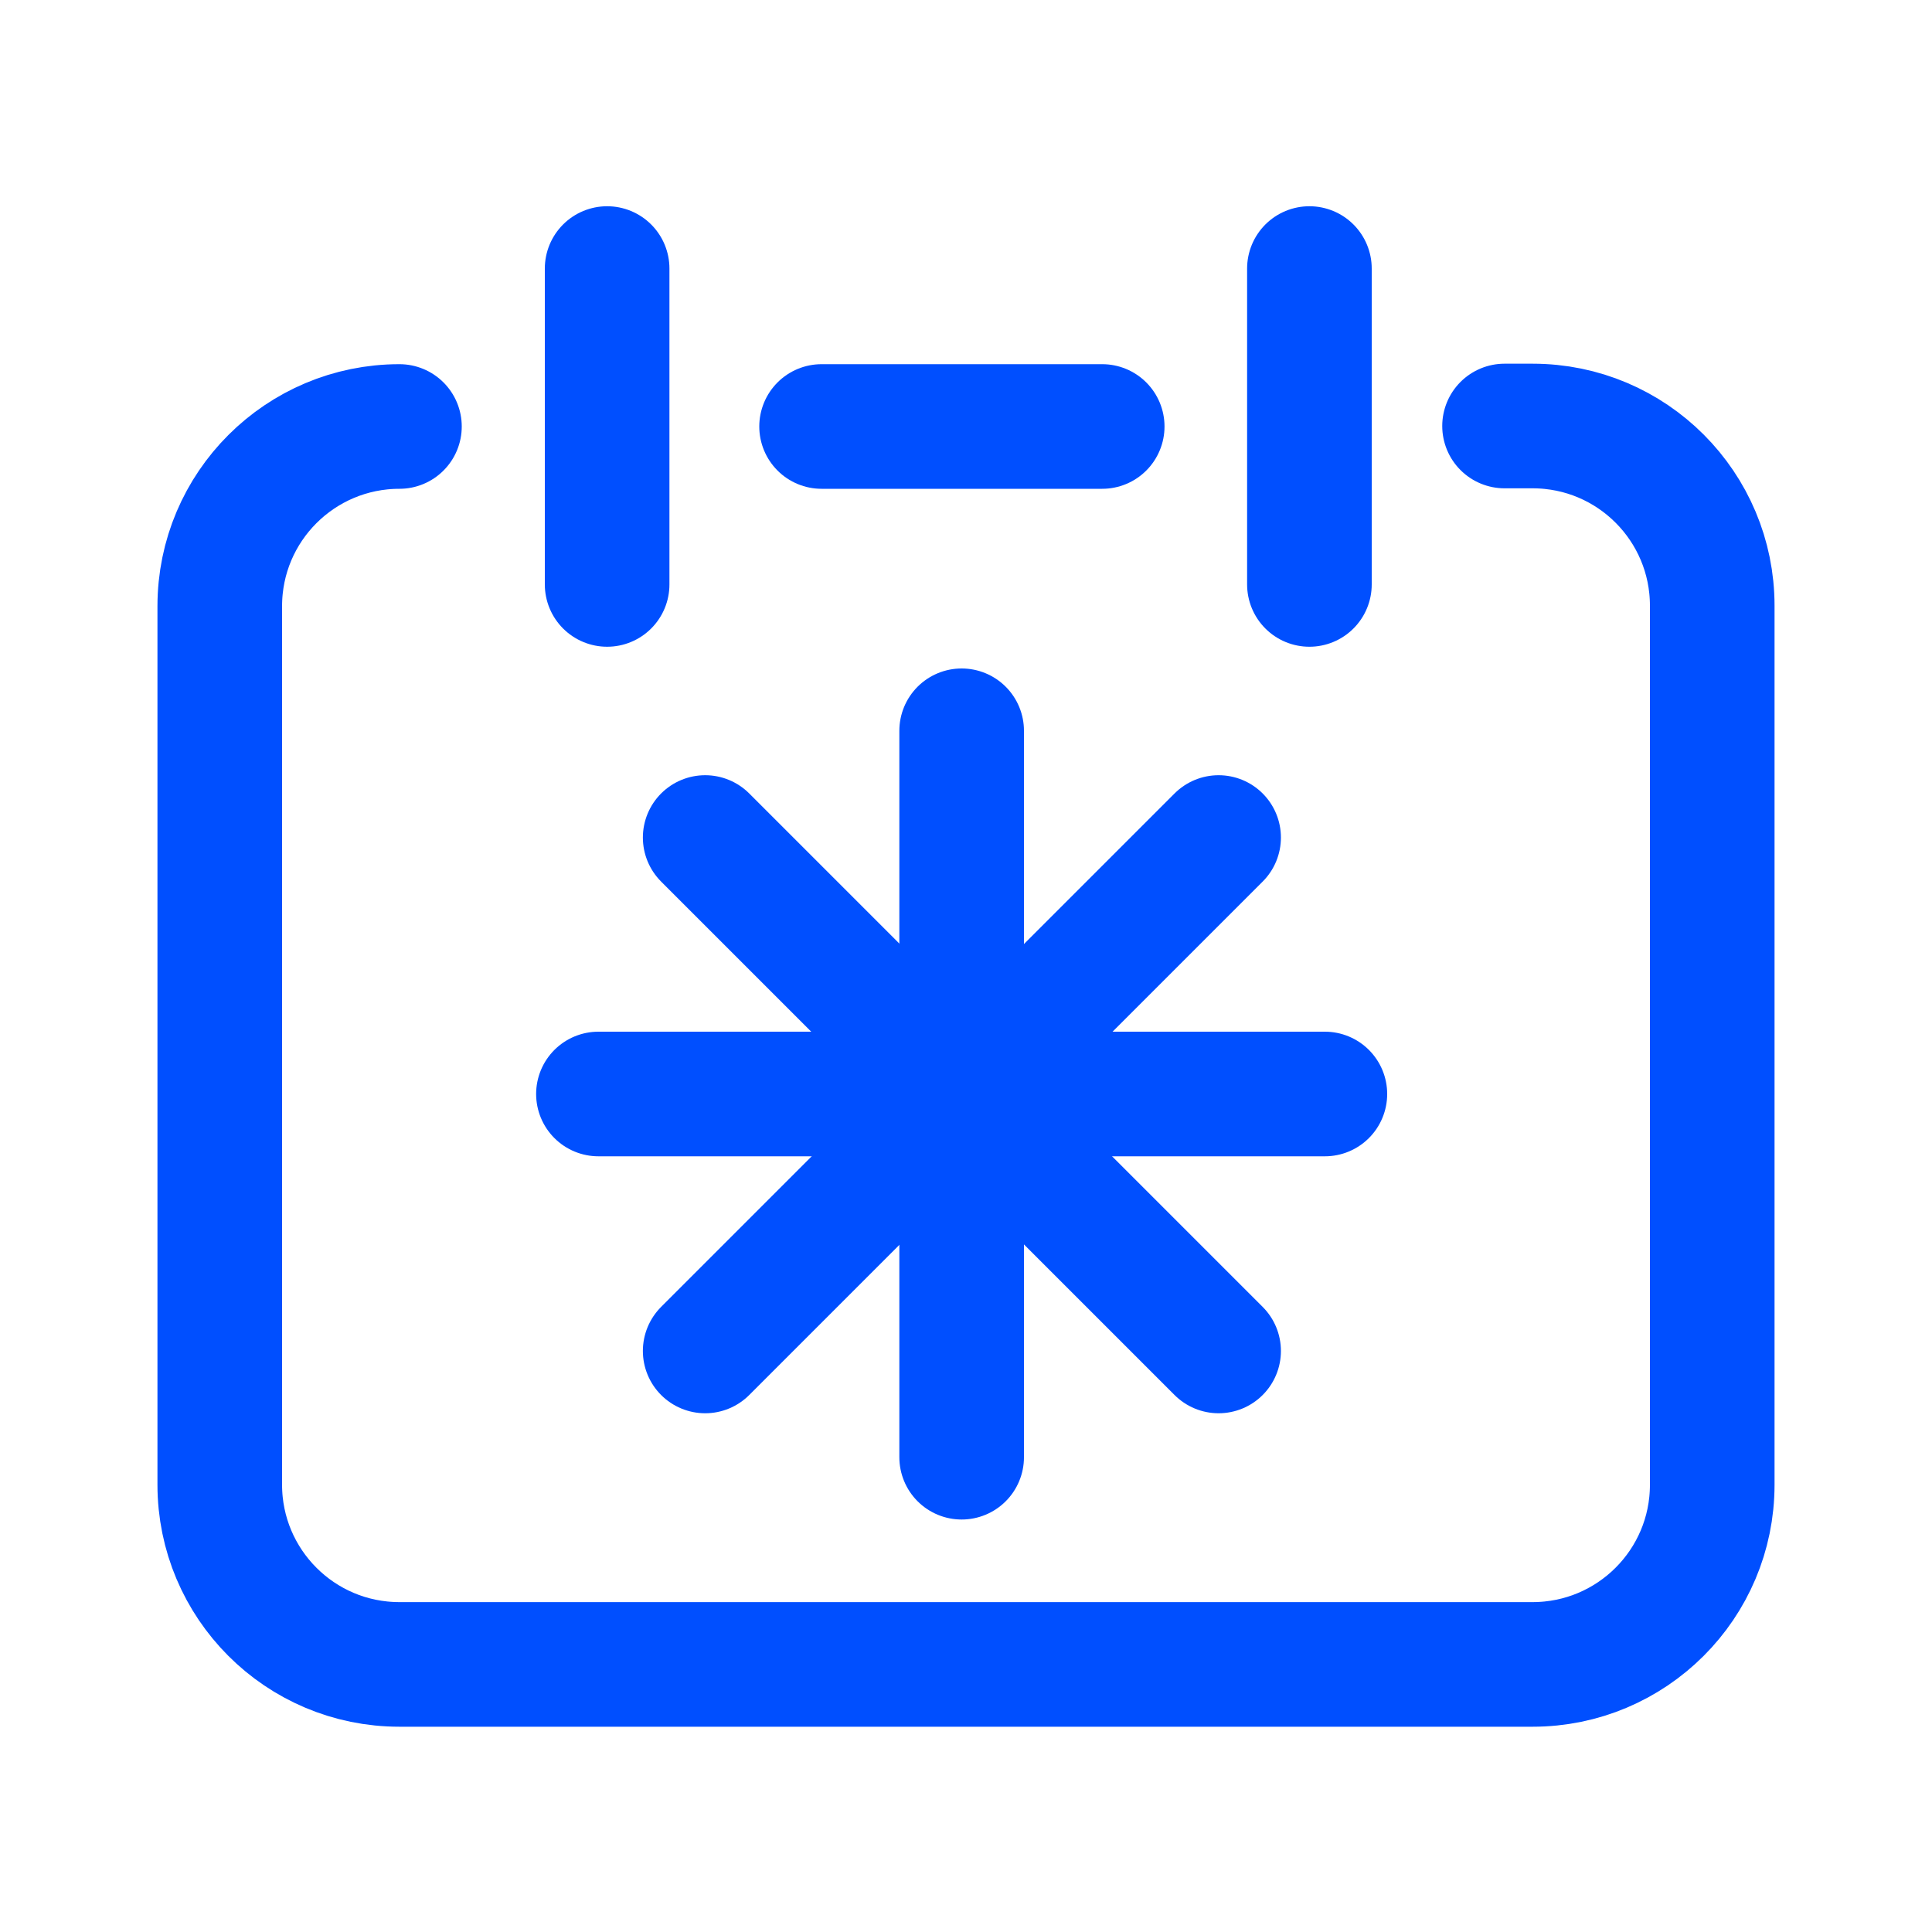 <?xml version="1.0" encoding="UTF-8"?> <svg xmlns="http://www.w3.org/2000/svg" id="Layer_10" data-name="Layer 10" viewBox="0 0 40 40"><defs><style> .cls-1 { fill: none; stroke: #004fff; stroke-linecap: round; stroke-linejoin: round; stroke-width: 2.58px; } </style></defs><line class="cls-1" x1="22.82" y1="8.83" x2="17.01" y2="8.83"></line><path class="cls-1" d="M8.27,8.83c-2.05,0-3.72,1.66-3.72,3.72v18.19c0,2.05,1.66,3.72,3.72,3.72h23.46c2.05,0,3.72-1.66,3.72-3.72V12.54c0-2.05-1.66-3.72-3.72-3.72h-.58"></path><line class="cls-1" x1="27.11" y1="5.56" x2="27.11" y2="12.1"></line><line class="cls-1" x1="12.57" y1="12.1" x2="12.57" y2="5.56"></line><g><line class="cls-1" x1="14.6" y1="27.97" x2="25.23" y2="17.34"></line><line class="cls-1" x1="25.23" y1="27.97" x2="14.6" y2="17.34"></line><line class="cls-1" x1="12.39" y1="22.65" x2="27.43" y2="22.65"></line><line class="cls-1" x1="19.91" y1="30.17" x2="19.91" y2="15.13"></line></g></svg> 